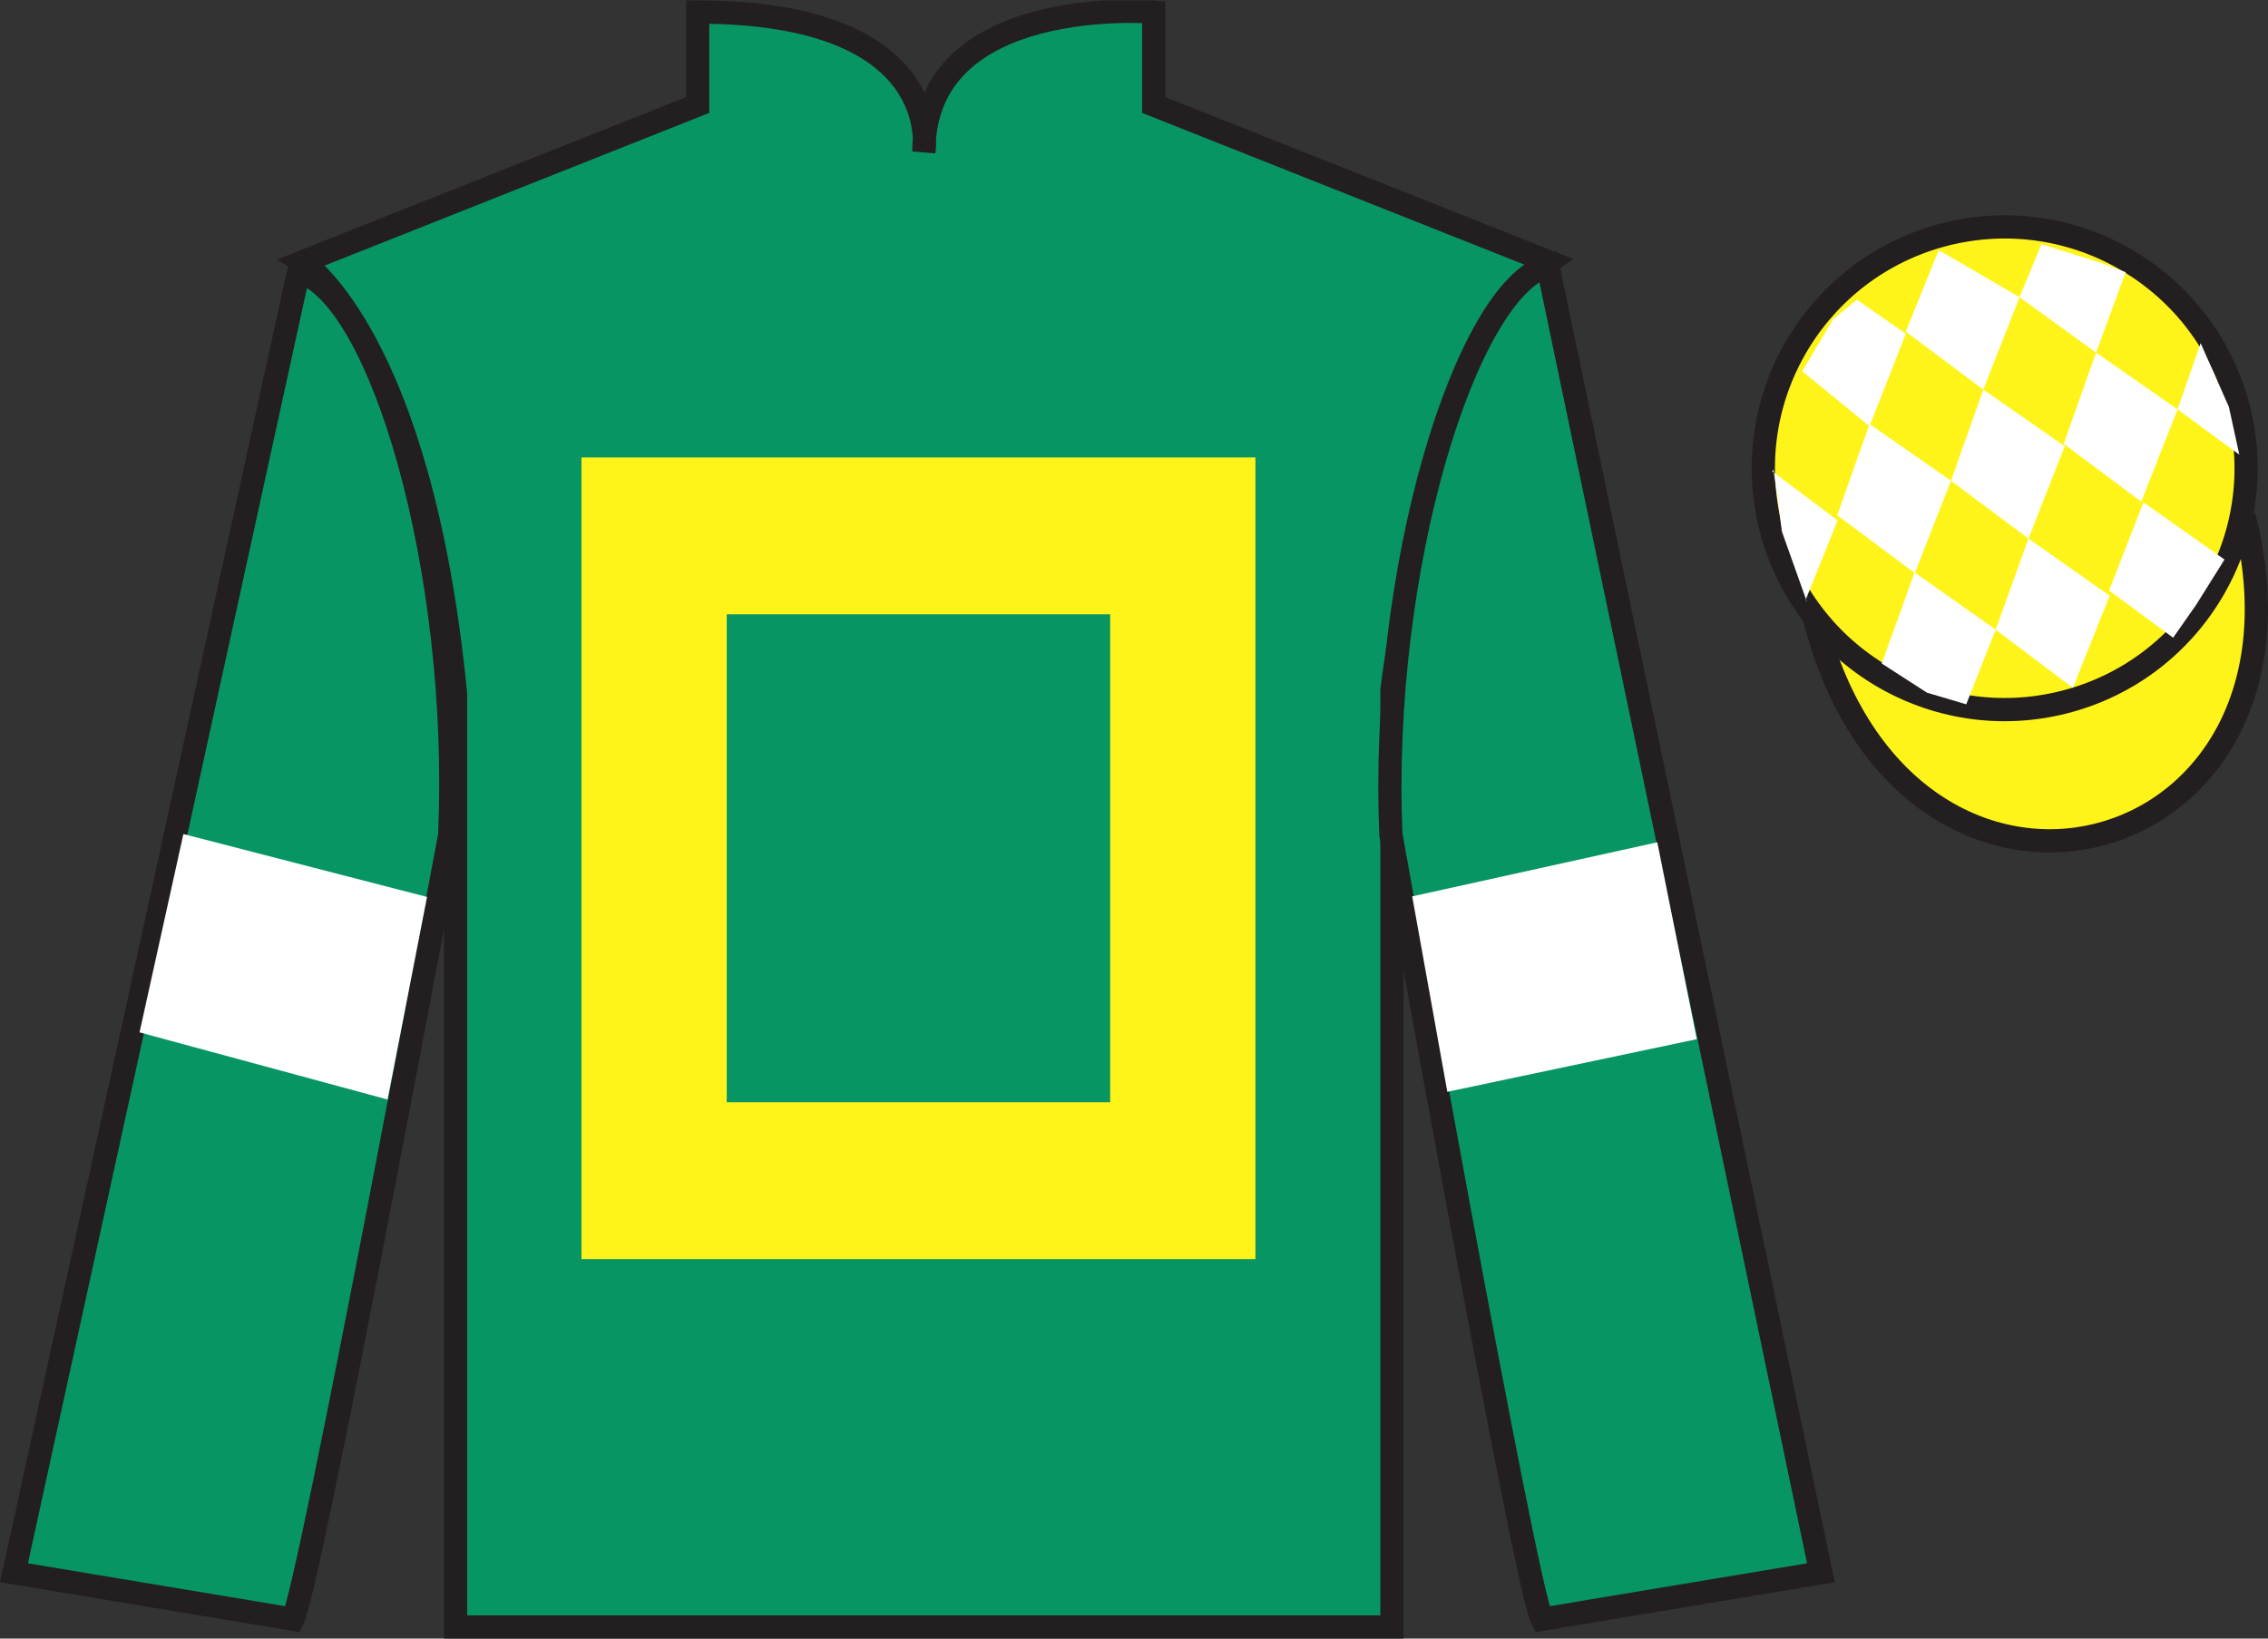<?xml version="1.0" encoding="UTF-8"?>
<svg xmlns="http://www.w3.org/2000/svg" xmlns:xlink="http://www.w3.org/1999/xlink" width="97.59pt" height="70.52pt" viewBox="0 0 97.59 70.52" version="1.1">
<rect x="0" y="0" width="97.59" height="70.52" fill="#333333" stroke="none"/>
<defs>
<clipPath id="clip1">
  <path d="M 0 70.52 L 97.59 70.52 L 97.59 0.02 L 0 0.02 L 0 70.52 Z M 0 70.52 "/>
</clipPath>
</defs>
<g id="surface0">
<g clip-path="url(#clip1)" clip-rule="nonzero">
<path style="fill-rule:nonzero;fill:rgb(100%,95.41%,10.001%);fill-opacity:1;stroke-width:10;stroke-linecap:butt;stroke-linejoin:miter;stroke:rgb(13.73%,12.16%,12.549%);stroke-opacity:1;stroke-miterlimit:4;" d="M 780.703 439.223 C 820.391 283.598 1004.336 331.177 965.547 483.208 " transform="matrix(0.1,0,0,-0.1,0,70.52)"/>
<path style=" stroke:none;fill-rule:nonzero;fill:rgb(3.105%,58.819%,38.753%);fill-opacity:1;" d="M 13.02 11.27 C 13.02 11.27 18.102 14.52 19.602 29.855 C 19.602 29.855 19.602 44.855 19.602 70.02 L 59.895 70.02 L 59.895 29.688 C 59.895 29.688 61.684 14.688 66.645 11.27 L 49.645 4.52 L 49.645 0.52 C 49.645 0.52 39.754 -0.312 39.754 6.52 C 39.754 6.52 40.77 0.52 30.02 0.52 L 30.02 4.52 L 13.02 11.27 "/>
<path style="fill:none;stroke-width:10;stroke-linecap:butt;stroke-linejoin:miter;stroke:rgb(13.73%,12.16%,12.549%);stroke-opacity:1;stroke-miterlimit:4;" d="M 130.195 592.505 C 130.195 592.505 181.016 560.005 196.016 406.645 C 196.016 406.645 196.016 256.645 196.016 5.005 L 598.945 5.005 L 598.945 408.325 C 598.945 408.325 616.836 558.325 666.445 592.505 L 496.445 660.005 L 496.445 700.005 C 496.445 700.005 397.539 708.325 397.539 640.005 C 397.539 640.005 407.695 700.005 300.195 700.005 L 300.195 660.005 L 130.195 592.505 Z M 130.195 592.505 " transform="matrix(0.1,0,0,-0.1,0,70.52)"/>
<path style=" stroke:none;fill-rule:nonzero;fill:rgb(100%,95.41%,10.001%);fill-opacity:1;" d="M 25.02 19.688 L 25.02 54.188 L 54.02 54.188 L 54.02 19.688 L 25.02 19.688 Z M 47.77 47.438 L 31.27 47.438 L 31.27 26.438 L 47.77 26.438 L 47.77 47.438 "/>
<path style=" stroke:none;fill-rule:nonzero;fill:rgb(3.105%,58.819%,38.753%);fill-opacity:1;" d="M 12.602 69.688 C 13.352 68.188 19.352 35.938 19.352 35.938 C 19.852 24.438 16.352 12.688 12.852 11.688 L 0.602 67.688 L 12.602 69.688 "/>
<path style="fill:none;stroke-width:10;stroke-linecap:butt;stroke-linejoin:miter;stroke:rgb(13.73%,12.16%,12.549%);stroke-opacity:1;stroke-miterlimit:4;" d="M 126.016 8.325 C 133.516 23.325 193.516 345.825 193.516 345.825 C 198.516 460.825 163.516 578.325 128.516 588.325 L 6.016 28.325 L 126.016 8.325 Z M 126.016 8.325 " transform="matrix(0.1,0,0,-0.1,0,70.52)"/>
<path style=" stroke:none;fill-rule:nonzero;fill:rgb(3.105%,58.819%,38.753%);fill-opacity:1;" d="M 78.352 67.688 L 66.602 11.438 C 63.102 12.438 59.352 24.438 59.852 35.938 C 59.852 35.938 65.602 68.188 66.352 69.688 L 78.352 67.688 "/>
<path style="fill:none;stroke-width:10;stroke-linecap:butt;stroke-linejoin:miter;stroke:rgb(13.73%,12.16%,12.549%);stroke-opacity:1;stroke-miterlimit:4;" d="M 783.516 28.325 L 666.016 590.825 C 631.016 580.825 593.516 460.825 598.516 345.825 C 598.516 345.825 656.016 23.325 663.516 8.325 L 783.516 28.325 Z M 783.516 28.325 " transform="matrix(0.1,0,0,-0.1,0,70.52)"/>
<path style=" stroke:none;fill-rule:nonzero;fill:rgb(100%,95.41%,10.001%);fill-opacity:1;" d="M 88.828 30.215 C 94.387 28.797 97.742 23.141 96.324 17.582 C 94.906 12.027 89.25 8.672 83.691 10.09 C 78.137 11.508 74.781 17.16 76.199 22.719 C 77.617 28.277 83.27 31.633 88.828 30.215 "/>
<path style="fill:none;stroke-width:10;stroke-linecap:butt;stroke-linejoin:miter;stroke:rgb(13.73%,12.16%,12.549%);stroke-opacity:1;stroke-miterlimit:4;" d="M 888.281 403.052 C 943.867 417.231 977.422 473.794 963.242 529.38 C 949.062 584.927 892.5 618.481 836.914 604.302 C 781.367 590.122 747.812 533.598 761.992 478.012 C 776.172 422.427 832.695 388.872 888.281 403.052 Z M 888.281 403.052 " transform="matrix(0.1,0,0,-0.1,0,70.52)"/>
<path style=" stroke:none;fill-rule:nonzero;fill:rgb(100%,100%,100%);fill-opacity:1;" d="M 16.676 47.32 L 18.375 38.602 L 7.891 35.895 L 6.004 44.43 L 16.676 47.32 "/>
<path style=" stroke:none;fill-rule:nonzero;fill:rgb(100%,100%,100%);fill-opacity:1;" d="M 62.277 46.988 L 60.766 38.578 L 71.312 36.25 L 73.012 44.723 L 62.277 46.988 "/>
<path style=" stroke:none;fill-rule:nonzero;fill:rgb(100%,100%,100%);fill-opacity:1;" d="M 79.902 12.898 L 78.875 13.742 L 77.547 15.977 L 80.445 18.344 L 82.004 14.367 L 79.902 12.898 "/>
<path style=" stroke:none;fill-rule:nonzero;fill:rgb(100%,100%,100%);fill-opacity:1;" d="M 83.594 10.867 L 83.457 10.789 L 83.387 10.855 L 82.004 14.273 L 85.34 16.766 L 86.898 12.789 L 83.594 10.867 "/>
<path style=" stroke:none;fill-rule:nonzero;fill:rgb(100%,100%,100%);fill-opacity:1;" d="M 90.434 11.324 L 87.844 10.508 L 86.898 12.789 L 90.191 15.176 L 91.348 12.031 L 91.473 11.719 L 90.434 11.324 "/>
<path style=" stroke:none;fill-rule:nonzero;fill:rgb(100%,100%,100%);fill-opacity:1;" d="M 80.445 18.25 L 79.055 22.176 L 82.391 24.664 L 83.949 20.691 L 80.445 18.25 "/>
<path style=" stroke:none;fill-rule:nonzero;fill:rgb(100%,100%,100%);fill-opacity:1;" d="M 85.34 16.766 L 83.949 20.691 L 87.285 23.18 L 88.844 19.207 L 85.34 16.766 "/>
<path style=" stroke:none;fill-rule:nonzero;fill:rgb(100%,100%,100%);fill-opacity:1;" d="M 90.191 15.176 L 88.801 19.102 L 92.137 21.59 L 93.699 17.617 L 90.191 15.176 "/>
<path style=" stroke:none;fill-rule:nonzero;fill:rgb(100%,100%,100%);fill-opacity:1;" d="M 82.383 24.637 L 80.969 28.555 L 82.918 29.812 L 84.605 30.312 L 85.871 27.098 L 82.383 24.637 "/>
<path style=" stroke:none;fill-rule:nonzero;fill:rgb(100%,100%,100%);fill-opacity:1;" d="M 87.285 23.18 L 85.871 27.098 L 89.195 29.605 L 90.777 25.641 L 87.285 23.18 "/>
<path style=" stroke:none;fill-rule:nonzero;fill:rgb(100%,100%,100%);fill-opacity:1;" d="M 92.23 21.621 L 90.754 25.414 L 93.508 27.445 L 94.492 26.039 L 95.719 24.082 L 92.23 21.621 "/>
<path style=" stroke:none;fill-rule:nonzero;fill:rgb(100%,100%,100%);fill-opacity:1;" d="M 76.254 20.281 L 76.316 20.219 L 76.676 22.883 L 77.762 25.934 L 77.699 25.809 L 79.07 22.398 L 76.254 20.281 "/>
<path style=" stroke:none;fill-rule:nonzero;fill:rgb(100%,100%,100%);fill-opacity:1;" d="M 94.691 14.77 L 94.691 14.77 L 93.699 17.617 L 96.355 19.566 L 95.906 17.508 L 94.691 14.77 "/>
</g>
</g>
</svg>
